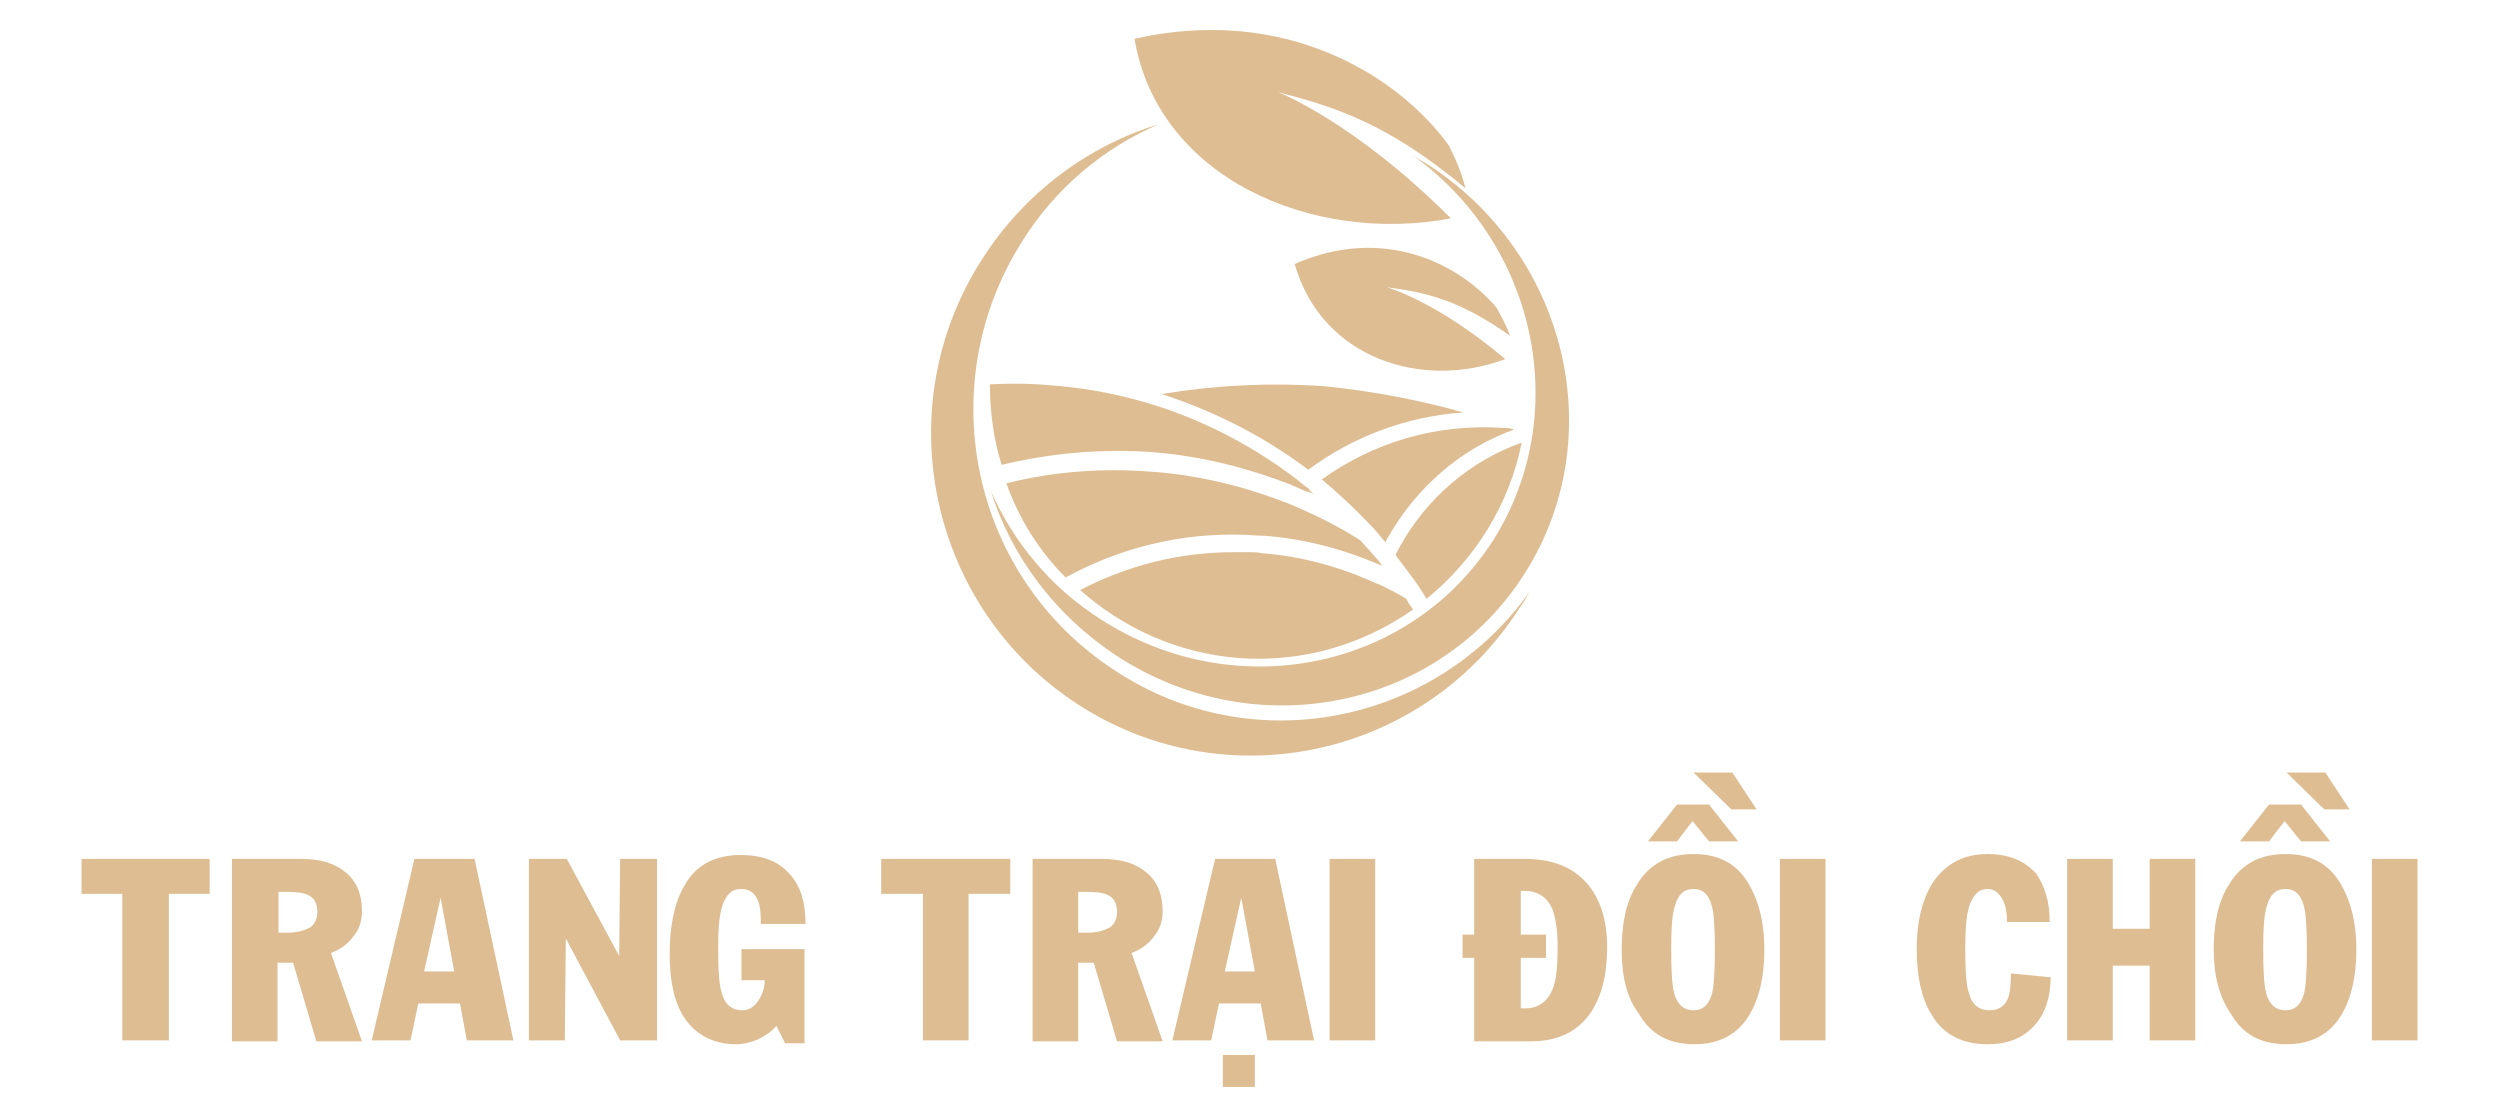 <svg xmlns="http://www.w3.org/2000/svg" xmlns:xlink="http://www.w3.org/1999/xlink" id="Layer_1" x="0px" y="0px" viewBox="0 0 257.6 115.2" style="enable-background:new 0 0 257.6 115.2;" xml:space="preserve"><style type="text/css">	.st0{fill-rule:evenodd;clip-rule:evenodd;fill:#DEBD92;}	.st1{fill:#DEBD92;}</style><g>	<path class="st0" d="M157.6,61c-0.3,0.5-0.6,1.1-1,1.6c-9.8,15.4-30.2,19.9-45.5,10c-15.3-9.9-19.8-30.5-9.9-45.9   c4.4-6.9,11-11.7,18.2-13.9c-5.6,2.4-10.6,6.5-14.1,12.1c-9.4,14.9-5.2,34.6,9.6,44.2C129,78.4,147.8,74.7,157.6,61"></path>	<path class="st0" d="M145.7,16.1c0.5,0.3,1,0.6,1.5,0.9c14.3,9.3,18.8,28.1,9.9,42.1c-8.9,14-27.7,17.8-42,8.5   c-6.4-4.2-10.9-10.3-13-17c2.3,5.2,6.1,9.9,11.3,13.2c13.8,8.9,31.9,5.3,40.5-8.2C162,42.7,158.4,25.3,145.7,16.1"></path>	<path class="st0" d="M116.9,4c2.4,14.3,18.3,21.2,32.6,18.5c-10-10-17.8-13-17.8-13c5.8,1.5,11.3,3.2,19.3,9.9   c-0.4-1.6-1-3-1.7-4.4C144,7.7,132.3,0.5,116.9,4"></path>	<path class="st0" d="M133.4,27.2c2.8,9.8,13.2,13,21.7,9.8c-7.1-6-12.2-7.4-12.2-7.4c3.7,0.5,7.2,1.1,12.7,5   c-0.4-1.1-0.9-2-1.4-2.9C150.3,27.1,142.5,23.2,133.4,27.2"></path>	<path class="st1" d="M135.5,51c-0.3-0.2-0.6-0.3-1-0.4c-0.5-0.2-1.1-0.5-1.6-0.7c-4.4-1.7-9.1-2.9-14-3.3   c-5.4-0.4-10.7,0.1-15.7,1.3c-0.8-2.6-1.2-5.4-1.2-8.3c2-0.1,4.1-0.1,6.2,0.1c2.9,0.2,5.8,0.7,8.5,1.4c6.2,1.6,11.9,4.5,16.8,8.2   c0.4,0.3,0.8,0.7,1.3,1C135,50.6,135.2,50.8,135.5,51"></path>	<path class="st1" d="M150.8,42.5c-5.9,0.4-11.4,2.5-16,5.9c-4.5-3.4-9.6-6-15.1-7.8c5.4-0.9,11.1-1.2,16.8-0.8   C141.4,40.3,146.2,41.2,150.8,42.5"></path>	<path class="st1" d="M142.4,58.3c-0.2-0.1-0.5-0.2-0.7-0.3c-3.6-1.5-7.4-2.5-11.5-2.8l-0.2,0c-0.6,0-1.3-0.1-1.9-0.1   c-6.6-0.2-12.8,1.4-18.3,4.4c-2.7-2.7-4.8-6-6.1-9.7c4.8-1.2,9.8-1.6,14.9-1.2c4.4,0.3,8.7,1.3,12.6,2.7c0.5,0.2,1.1,0.4,1.6,0.6   c2.6,1.1,5.1,2.3,7.4,3.8c0.5,0.6,1.1,1.2,1.6,1.8C142.1,57.8,142.2,58,142.4,58.3"></path>	<path class="st1" d="M145.6,62.8c-5.1,3.6-11.4,5.5-18,5c-6.3-0.5-11.9-3.1-16.3-7c4.8-2.5,10.1-3.9,15.8-3.9c0.6,0,1.2,0,1.8,0   c0.4,0,0.7,0,1.1,0.1c3.9,0.3,7.7,1.3,11.1,2.8c0.5,0.2,0.9,0.4,1.4,0.6c0.8,0.4,1.6,0.8,2.4,1.3C145.1,62.1,145.3,62.4,145.6,62.8   "></path>	<path class="st1" d="M156,44.2c0,0-0.1,0-0.1,0.1c-5.5,2-10,6-12.9,11.1c-0.1,0.2-0.2,0.3-0.2,0.5c-0.5-0.5-0.9-1.1-1.4-1.6   c-1.6-1.7-3.4-3.4-5.2-4.9c5.3-3.8,11.8-5.8,18.8-5.3c0.3,0,0.5,0,0.8,0.1C155.8,44.2,155.9,44.2,156,44.2"></path>	<path class="st1" d="M156.8,45.6c-1.3,6.5-4.9,12.1-9.8,16.1c-0.4-0.6-0.7-1.1-1.1-1.7c-0.1-0.1-0.2-0.3-0.3-0.4   c-0.6-0.8-1.2-1.6-1.8-2.4c0.1-0.3,0.3-0.6,0.4-0.8C147,51.3,151.5,47.5,156.8,45.6"></path>	<polygon class="st1" points="8.4,92.1 8.4,88.5 21.6,88.5 21.6,92.1 17.4,92.1 17.4,107.2 12.6,107.2 12.6,92.1  "></polygon>	<path class="st1" d="M23.9,107.2V88.5H31c1.9,0,3.4,0.4,4.5,1.3c1.2,0.9,1.8,2.3,1.8,4.1c0,1-0.3,1.9-0.9,2.6   c-0.6,0.8-1.3,1.3-2.3,1.7l3.2,9.1h-4.7l-2.4-8.1h-1.6v8.1H23.9z M28.7,91.9v4.2h1c0.9,0,1.6-0.2,2.2-0.5c0.5-0.3,0.8-0.9,0.8-1.6   c0-0.9-0.3-1.5-1-1.8c-0.4-0.2-1.1-0.3-2.2-0.3H28.7z"></path>	<path class="st1" d="M38.3,107.2l4.4-18.7h6.2l4,18.7h-4.8l-0.7-3.8h-4.3l-0.8,3.8H38.3z M43.7,100.1h3.1l-1.4-7.6L43.7,100.1z"></path>	<polygon class="st1" points="54.5,107.2 54.5,88.5 58.4,88.5 63.8,98.5 63.9,88.5 67.7,88.5 67.7,107.2 63.9,107.2 58.3,96.7    58.2,107.2  "></polygon>	<path class="st1" d="M82.9,97.9v9.6h-2l-0.9-1.8c-0.5,0.6-1.1,1-1.9,1.4c-0.7,0.3-1.5,0.5-2.2,0.5c-2.3,0-4.1-0.9-5.3-2.6   c-1.1-1.6-1.6-3.8-1.6-6.7c0-2.9,0.5-5.3,1.5-7c1.2-2.2,3.2-3.2,5.8-3.2c2.2,0,3.9,0.6,5.1,2c1.1,1.2,1.6,2.9,1.6,5.1h-4.6   c0-1.2-0.1-2.1-0.4-2.6c-0.3-0.7-0.9-1-1.7-1c-0.9,0-1.5,0.6-1.9,1.8c-0.3,1-0.4,2.4-0.4,4.4c0,2.2,0.1,3.8,0.4,4.6   c0.3,1.1,1,1.7,2.1,1.7c0.7,0,1.3-0.4,1.7-1.1c0.4-0.6,0.6-1.3,0.6-2h-2.4v-3.2H82.9z"></path>	<polygon class="st1" points="90.8,92.1 90.8,88.5 104.1,88.5 104.1,92.1 99.8,92.1 99.8,107.2 95.1,107.2 95.1,92.1  "></polygon>	<path class="st1" d="M106.4,107.2V88.5h7.1c1.9,0,3.4,0.4,4.5,1.3c1.2,0.9,1.8,2.3,1.8,4.1c0,1-0.3,1.9-0.9,2.6   c-0.6,0.8-1.3,1.3-2.3,1.7l3.2,9.1h-4.7l-2.4-8.1h-1.6v8.1H106.4z M111.1,91.9v4.2h1c0.9,0,1.6-0.2,2.2-0.5   c0.5-0.3,0.8-0.9,0.8-1.6c0-0.9-0.3-1.5-1-1.8c-0.4-0.2-1.1-0.3-2.2-0.3H111.1z"></path>	<path class="st1" d="M120.8,107.2l4.4-18.7h6.2l4,18.7h-4.8l-0.7-3.8h-4.3l-0.8,3.8H120.8z M126,108.7h3.3v3.3H126V108.7z    M126.2,100.1h3.1l-1.4-7.6L126.2,100.1z"></path>	<rect x="137" y="88.5" class="st1" width="4.7" height="18.7"></rect>	<path class="st1" d="M151.9,107.2v-8.5h-1.2v-2.4h1.2v-7.8h5.2c2.8,0,4.9,0.8,6.4,2.5c1.4,1.6,2.1,3.8,2.1,6.6   c0,2.9-0.6,5.2-1.8,6.9c-1.4,1.9-3.4,2.8-6.1,2.8H151.9z M156.7,91.8v4.5h2.6v2.4h-2.6v5.2h0.5c1.4,0,2.4-0.8,2.9-2.3   c0.3-0.9,0.4-2.3,0.4-4.2c0-1.5-0.2-2.7-0.5-3.6c-0.5-1.3-1.5-2-2.9-2H156.7z"></path>	<path class="st1" d="M167.1,97.8c0-2.8,0.5-5,1.6-6.7c1.3-2.1,3.2-3.1,5.8-3.1c2.6,0,4.5,1,5.7,3.1c1,1.7,1.6,3.9,1.6,6.7   c0,2.8-0.5,5-1.5,6.7c-1.2,2.1-3.2,3.1-5.7,3.1c-2.6,0-4.5-1-5.7-3.1C167.6,102.8,167.1,100.6,167.1,97.8 M172.8,82.9h3.3l3,3.8h-3   l-1.7-2.1l-1.6,2.1h-3L172.8,82.9z M172.2,97.8c0,2.3,0.1,3.8,0.3,4.5c0.3,1.2,1,1.8,2,1.8c1,0,1.6-0.6,1.9-1.7   c0.2-0.7,0.3-2.2,0.3-4.5c0-2.3-0.1-3.8-0.3-4.5c-0.3-1.2-0.9-1.8-1.9-1.8c-1,0-1.6,0.6-1.9,1.7C172.3,94.1,172.2,95.6,172.2,97.8    M174.5,79.6h4l2.5,3.8h-2.6L174.5,79.6z"></path>	<rect x="183.4" y="88.5" class="st1" width="4.7" height="18.7"></rect>	<path class="st1" d="M211.2,95h-4.4c0-0.9-0.1-1.6-0.4-2.2c-0.4-0.8-0.9-1.2-1.6-1.2c-0.9,0-1.5,0.6-1.9,1.8   c-0.3,1-0.4,2.4-0.4,4.4c0,2.2,0.1,3.8,0.4,4.6c0.3,1.1,1,1.7,2.1,1.7c0.8,0,1.4-0.3,1.8-1c0.3-0.6,0.4-1.5,0.4-2.8l4.1,0.4   c0,2.1-0.6,3.8-1.7,5c-1.2,1.3-2.8,1.9-4.8,1.9c-2.6,0-4.6-1-5.8-3.1c-1-1.6-1.5-3.9-1.5-6.7c0-2.7,0.5-4.9,1.5-6.6   c1.3-2.1,3.2-3.2,5.8-3.2c2.2,0,3.8,0.7,5,2C210.7,91.3,211.2,92.9,211.2,95"></path>	<polygon class="st1" points="213,107.2 213,88.5 217.7,88.5 217.7,95.7 221.5,95.7 221.5,88.5 226.2,88.5 226.2,107.2 221.5,107.2    221.5,99.5 217.7,99.5 217.7,107.2  "></polygon>	<path class="st1" d="M228.1,97.8c0-2.8,0.5-5,1.6-6.7c1.3-2.1,3.2-3.1,5.8-3.1c2.6,0,4.5,1,5.7,3.1c1,1.7,1.6,3.9,1.6,6.7   c0,2.8-0.5,5-1.5,6.7c-1.2,2.1-3.2,3.1-5.7,3.1c-2.6,0-4.5-1-5.7-3.1C228.7,102.8,228.1,100.6,228.1,97.8 M233.8,82.9h3.3l3,3.8h-3   l-1.7-2.1l-1.6,2.1h-3L233.8,82.9z M233.2,97.8c0,2.3,0.1,3.8,0.3,4.5c0.3,1.2,1,1.8,2,1.8c1,0,1.6-0.6,1.9-1.7   c0.2-0.7,0.3-2.2,0.3-4.5c0-2.3-0.1-3.8-0.3-4.5c-0.3-1.2-0.9-1.8-1.9-1.8s-1.6,0.6-1.9,1.7C233.3,94.1,233.2,95.6,233.2,97.8    M235.6,79.6h4l2.5,3.8h-2.6L235.6,79.6z"></path>	<rect x="244.4" y="88.5" class="st1" width="4.7" height="18.7"></rect></g></svg>